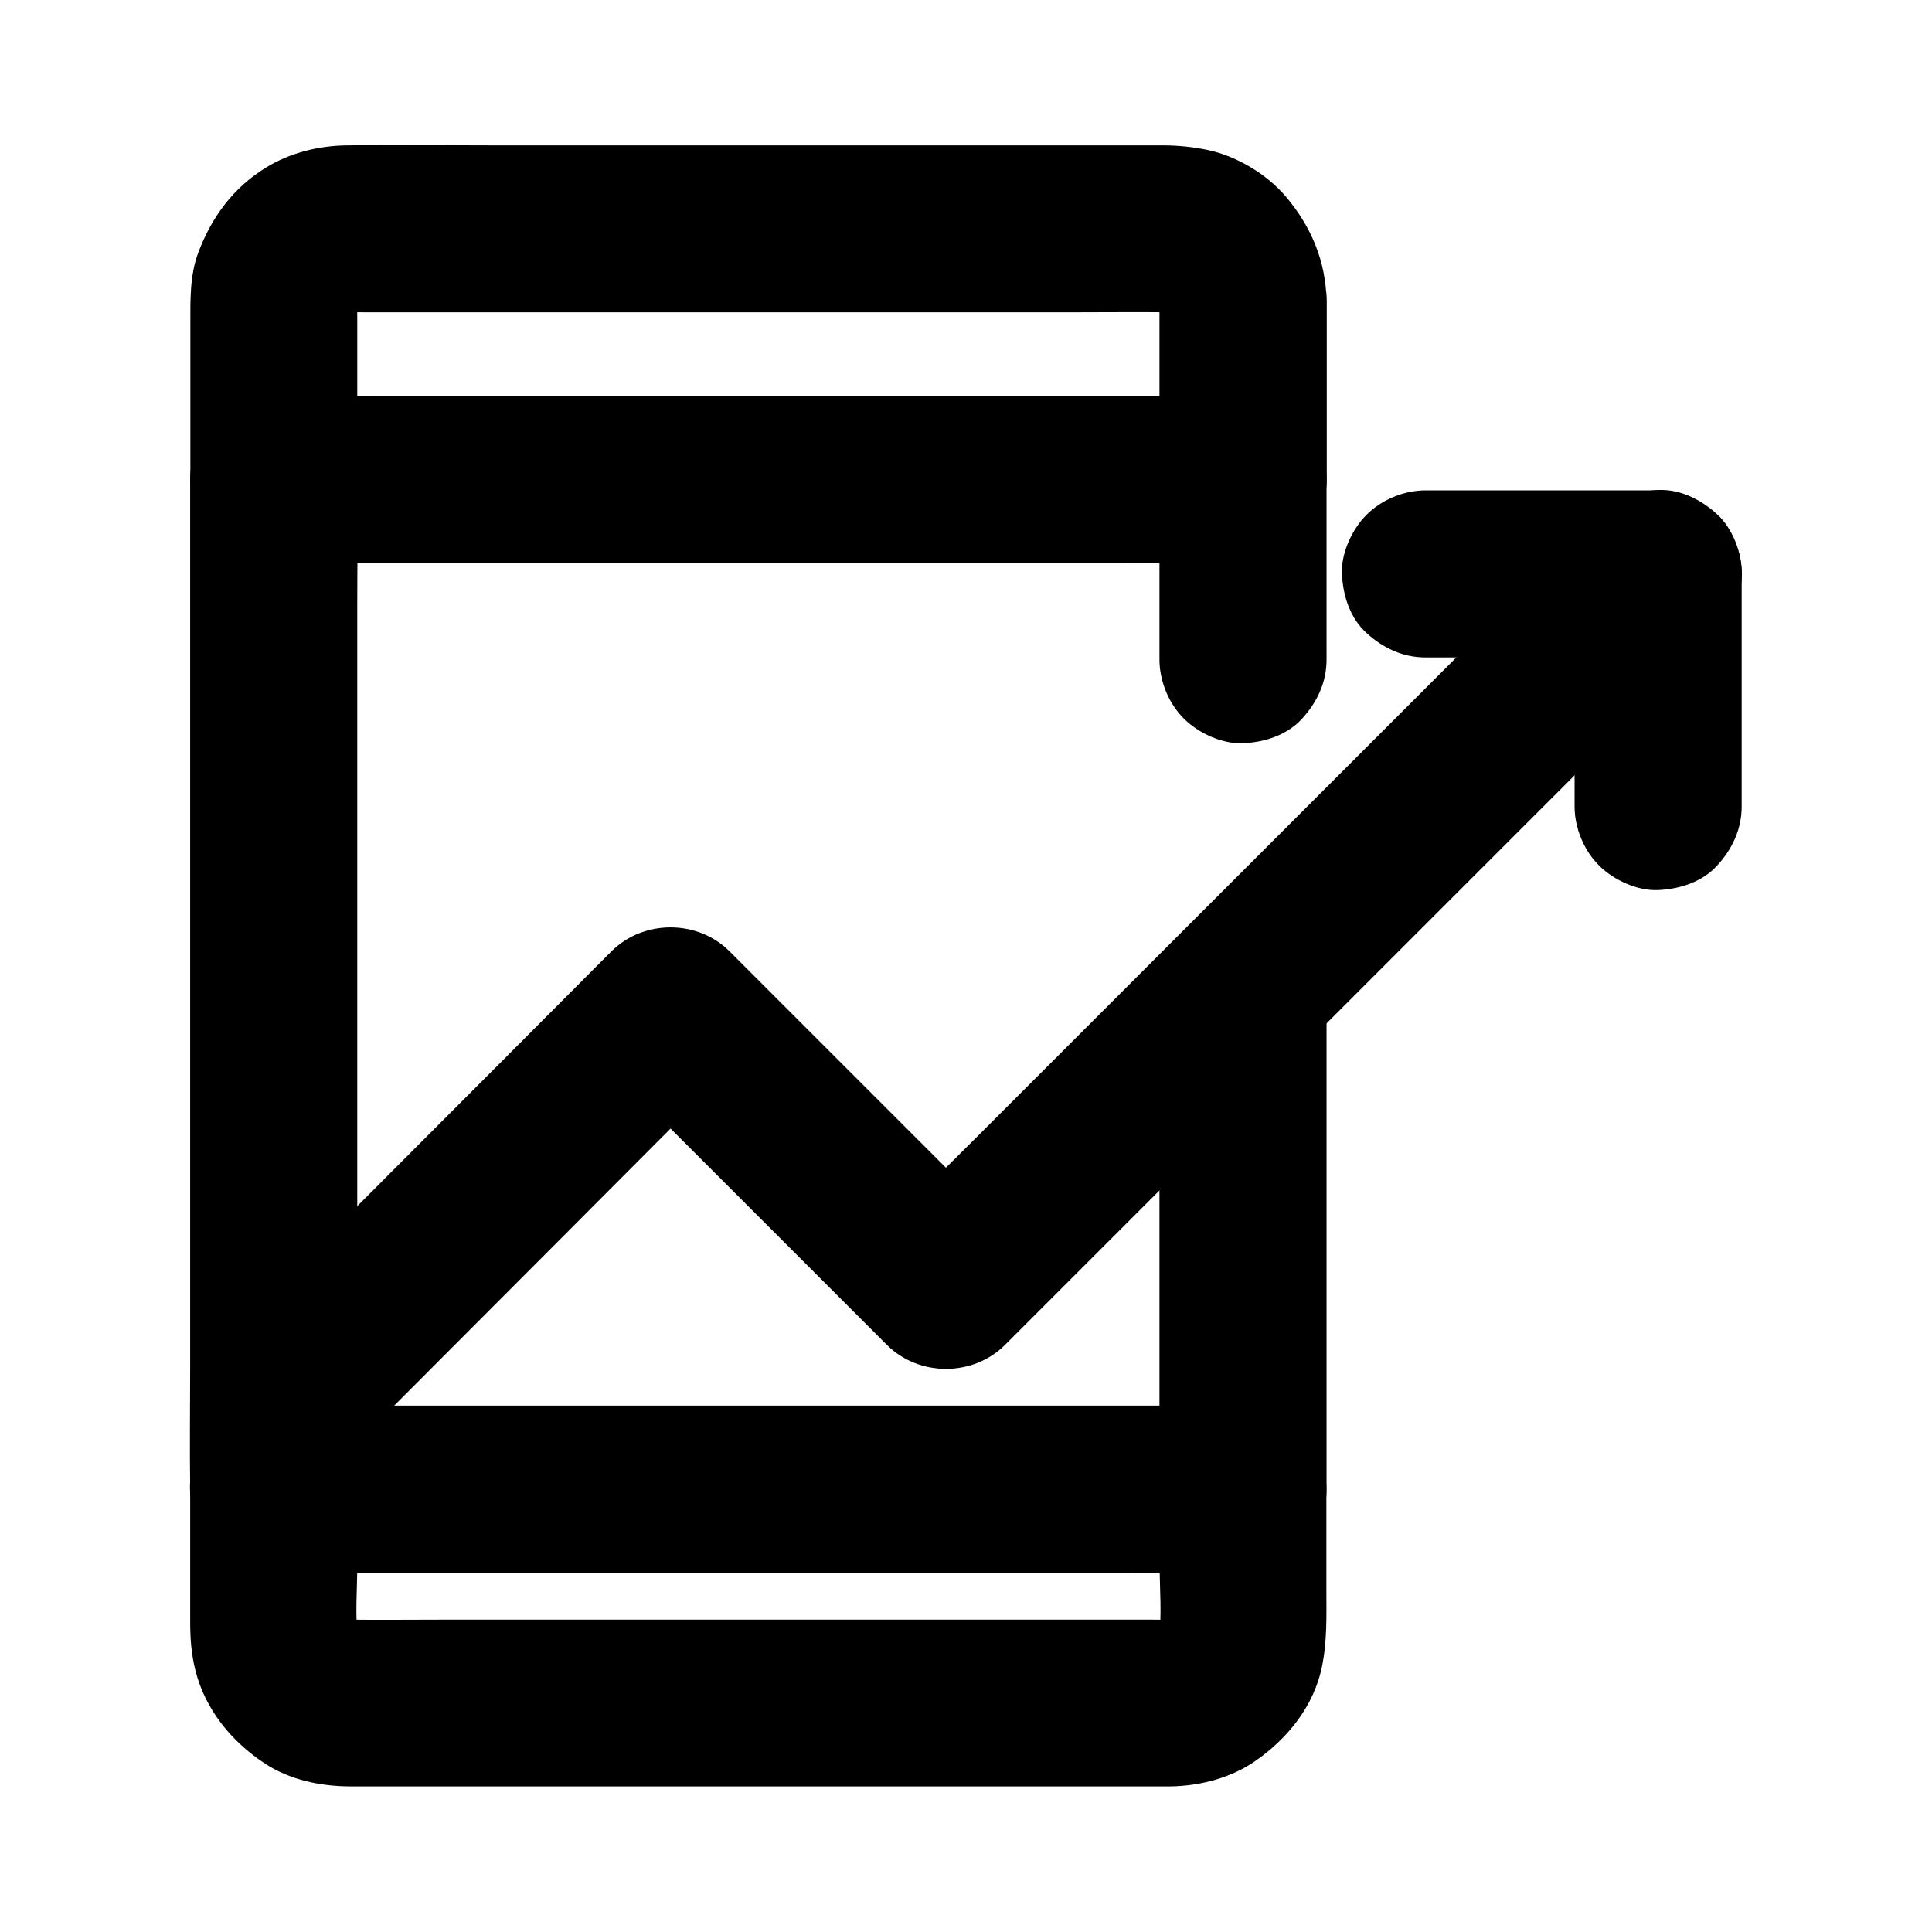 <?xml version="1.0" encoding="UTF-8"?>
<!-- Uploaded to: ICON Repo, www.svgrepo.com, Generator: ICON Repo Mixer Tools -->
<svg fill="#000000" width="800px" height="800px" version="1.1" viewBox="144 144 512 512" xmlns="http://www.w3.org/2000/svg">
 <g>
  <path d="m451.27 223.86v41.277 5.953l22.141-22.141h-25.586-61.449-74.047-64.207c-10.383 0-20.762-0.195-31.145 0h-0.441l22.141 22.141v-42.262c0-2.559-0.148-5.164 0.195-7.676-0.246 1.969-0.543 3.938-0.789 5.902 0.246-1.523 0.641-3 1.18-4.477-0.738 1.77-1.477 3.543-2.215 5.266 0.688-1.625 1.523-3.051 2.559-4.477-1.133 1.477-2.312 3-3.445 4.477 1.082-1.379 2.262-2.559 3.59-3.59-1.477 1.133-3 2.312-4.477 3.445 1.379-1.031 2.856-1.871 4.477-2.559-1.77 0.738-3.543 1.477-5.266 2.215 1.477-0.543 2.902-0.934 4.477-1.18-1.969 0.246-3.938 0.543-5.902 0.789 2.656-0.344 5.363-0.195 8.02-0.195h15.645 52.449 64.059 54.758c8.66 0 17.32-0.098 26.027 0 0.984 0 1.969 0.051 2.902 0.195-1.969-0.246-3.938-0.543-5.902-0.789 1.523 0.246 3 0.641 4.477 1.18-1.77-0.738-3.543-1.477-5.266-2.215 1.625 0.688 3.051 1.523 4.477 2.559-1.477-1.133-3-2.312-4.477-3.445 1.379 1.082 2.559 2.262 3.59 3.59-1.133-1.477-2.312-3-3.445-4.477 1.031 1.379 1.871 2.856 2.559 4.477-0.738-1.77-1.477-3.543-2.215-5.266 0.543 1.477 0.934 2.902 1.18 4.477-0.246-1.969-0.543-3.938-0.789-5.902 0.066 0.887 0.164 1.77 0.164 2.707 0.098 5.758 2.41 11.562 6.496 15.645 3.836 3.836 10.137 6.742 15.645 6.496 5.707-0.246 11.66-2.117 15.645-6.496 3.938-4.281 6.594-9.691 6.496-15.645-0.195-10.629-4.035-19.777-10.824-27.797-5.019-5.902-12.988-10.676-20.613-12.301-3.984-0.836-7.922-1.23-11.957-1.23h-18.746-74.688-82.559c-13.48 0-26.914-0.195-40.395 0-7.379 0.098-14.906 1.969-21.254 5.856-8.66 5.312-14.367 13.039-17.91 22.387-2.363 6.148-2.164 12.891-2.164 19.336v37.934 2.953c0 11.957 10.137 22.141 22.141 22.141h25.586 61.449 74.047 64.207c10.383 0 20.762 0.148 31.145 0h0.441c11.957 0 22.141-10.137 22.141-22.141v-41.277-5.953c0-5.656-2.461-11.66-6.496-15.645-3.836-3.836-10.137-6.742-15.645-6.496-5.707 0.246-11.66 2.117-15.645 6.496-4.035 4.422-6.543 9.734-6.543 15.738z"/>
  <path d="m216.58 560.88h25.586 61.449 74.047 64.207c10.383 0 20.762 0.195 31.145 0h0.441c-7.379-7.379-14.762-14.762-22.141-22.141v19.68c0 6.691 0.641 13.777-0.195 20.418 0.246-1.969 0.543-3.938 0.789-5.902-0.246 1.523-0.641 3-1.18 4.477 0.738-1.77 1.477-3.543 2.215-5.266-0.688 1.625-1.523 3.051-2.559 4.477 1.133-1.477 2.312-3 3.445-4.477-1.082 1.379-2.262 2.559-3.59 3.59 1.477-1.133 3-2.312 4.477-3.445-1.379 1.031-2.856 1.871-4.477 2.559 1.77-0.738 3.543-1.477 5.266-2.215-1.477 0.543-2.902 0.934-4.477 1.18 1.969-0.246 3.938-0.543 5.902-0.789-2.656 0.344-5.363 0.195-8.02 0.195h-15.645-52.449-64.059-54.758c-8.66 0-17.32 0.098-26.027 0-0.984 0-1.969-0.051-2.902-0.195 1.969 0.246 3.938 0.543 5.902 0.789-1.523-0.246-3-0.641-4.477-1.18 1.77 0.738 3.543 1.477 5.266 2.215-1.625-0.688-3.051-1.523-4.477-2.559 1.477 1.133 3 2.312 4.477 3.445-1.379-1.082-2.559-2.262-3.59-3.59 1.133 1.477 2.312 3 3.445 4.477-1.031-1.379-1.871-2.856-2.559-4.477 0.738 1.77 1.477 3.543 2.215 5.266-0.543-1.477-0.934-2.902-1.18-4.477 0.246 1.969 0.543 3.938 0.789 5.902-0.836-6.691-0.195-13.727-0.195-20.418v-19.68c0-5.656-2.461-11.66-6.496-15.645-3.836-3.836-10.137-6.742-15.645-6.496-5.707 0.246-11.66 2.117-15.645 6.496-3.984 4.328-6.496 9.645-6.496 15.645v35.375c0 4.231 0.344 8.461 1.379 12.547 2.559 10.281 9.496 18.793 18.203 24.551 6.691 4.477 15.008 6.199 22.977 6.199h56.285 93.086 63.91 3.887c7.723-0.098 15.891-2.164 22.336-6.594 8.562-5.856 15.598-14.465 17.809-24.848 1.477-6.988 1.23-13.875 1.23-20.961v-22.09-4.281c0-11.957-10.137-22.141-22.141-22.141h-25.586-61.449-74.047-64.207c-10.383 0-20.762-0.148-31.145 0h-0.441c-5.656 0-11.66 2.461-15.645 6.496-3.836 3.836-6.742 10.137-6.496 15.645 0.246 5.707 2.117 11.66 6.496 15.645 4.414 4.09 9.727 6.598 15.73 6.598z"/>
  <path d="m495.55 318.82v-41.672-6.051c0-11.957-10.137-22.141-22.141-22.141h-25.586-61.449-74.047-64.207c-10.383 0-20.762-0.148-31.145 0h-0.441c-11.957 0-22.141 10.137-22.141 22.141v26.668 64.059 77.195 66.715c0 10.824-0.148 21.695 0 32.52v0.492c0 11.957 10.137 22.141 22.141 22.141h25.586 61.449 74.047 64.207c10.383 0 20.762 0.148 31.145 0h0.441c11.957 0 22.141-10.137 22.141-22.141v-44.625-70.504-16.188c0-5.656-2.461-11.66-6.496-15.645-3.836-3.836-10.137-6.742-15.645-6.496-5.707 0.246-11.66 2.117-15.645 6.496-3.984 4.328-6.496 9.645-6.496 15.645v44.625 70.504 16.188c7.379-7.379 14.762-14.762 22.141-22.141h-25.586-61.449-74.047-64.207c-10.383 0-20.762-0.195-31.145 0h-0.441c7.379 7.379 14.762 14.762 22.141 22.141v-26.668-64.059-77.195-66.715c0-10.824 0.195-21.695 0-32.52v-0.492l-22.141 22.141h25.586 61.449 74.047 64.207c10.383 0 20.762 0.195 31.145 0h0.441l-22.141-22.141v41.672 6.051c0 5.656 2.461 11.66 6.496 15.645 3.836 3.836 10.137 6.742 15.645 6.496 5.707-0.246 11.66-2.117 15.645-6.496 3.984-4.328 6.496-9.641 6.496-15.645z"/>
  <path d="m232.23 532.79c11.809-11.855 23.664-23.715 35.473-35.57 18.844-18.895 37.738-37.785 56.582-56.727 4.328-4.379 8.707-8.707 13.039-13.086h-31.293c8.215 8.215 16.48 16.48 24.699 24.699 13.137 13.137 26.223 26.223 39.359 39.359 3 3 6.004 6.004 8.953 8.953 8.461 8.461 22.828 8.461 31.293 0l165.61-165.61c7.578-7.578 15.301-15.105 22.828-22.828l0.344-0.344c4.035-4.035 6.496-9.988 6.496-15.645 0-5.41-2.41-11.906-6.496-15.645-4.231-3.887-9.742-6.742-15.645-6.496-5.856 0.246-11.414 2.262-15.645 6.496-6.25 6.25-12.547 12.547-18.793 18.793l-146.81 146.81c-7.578 7.578-15.352 15.105-22.828 22.828-0.098 0.098-0.195 0.195-0.344 0.344h31.293c-8.215-8.215-16.48-16.48-24.699-24.699-13.137-13.137-26.223-26.223-39.359-39.359-3-3-6.004-6.004-8.953-8.953-8.461-8.461-22.828-8.461-31.293 0-11.809 11.855-23.664 23.715-35.473 35.57-18.844 18.895-37.738 37.785-56.582 56.727-4.328 4.379-8.707 8.707-13.039 13.086-4.035 4.035-6.496 9.988-6.496 15.645 0 5.41 2.41 11.906 6.496 15.645 4.231 3.887 9.742 6.742 15.645 6.496 5.852-0.297 11.414-2.266 15.645-6.496z"/>
  <path d="m521.77 318.23h53.973 7.676c-7.379-7.379-14.762-14.762-22.141-22.141v53.973 7.676c0 5.656 2.461 11.66 6.496 15.645 3.836 3.836 10.137 6.742 15.645 6.496 5.707-0.246 11.66-2.117 15.645-6.496 3.984-4.328 6.496-9.645 6.496-15.645v-53.973-7.676c0-11.957-10.137-22.141-22.141-22.141h-53.973-7.676c-5.656 0-11.66 2.461-15.645 6.496-3.836 3.836-6.742 10.137-6.496 15.645 0.246 5.707 2.117 11.66 6.496 15.645 4.328 3.988 9.641 6.496 15.645 6.496z"/>
 </g>
</svg>